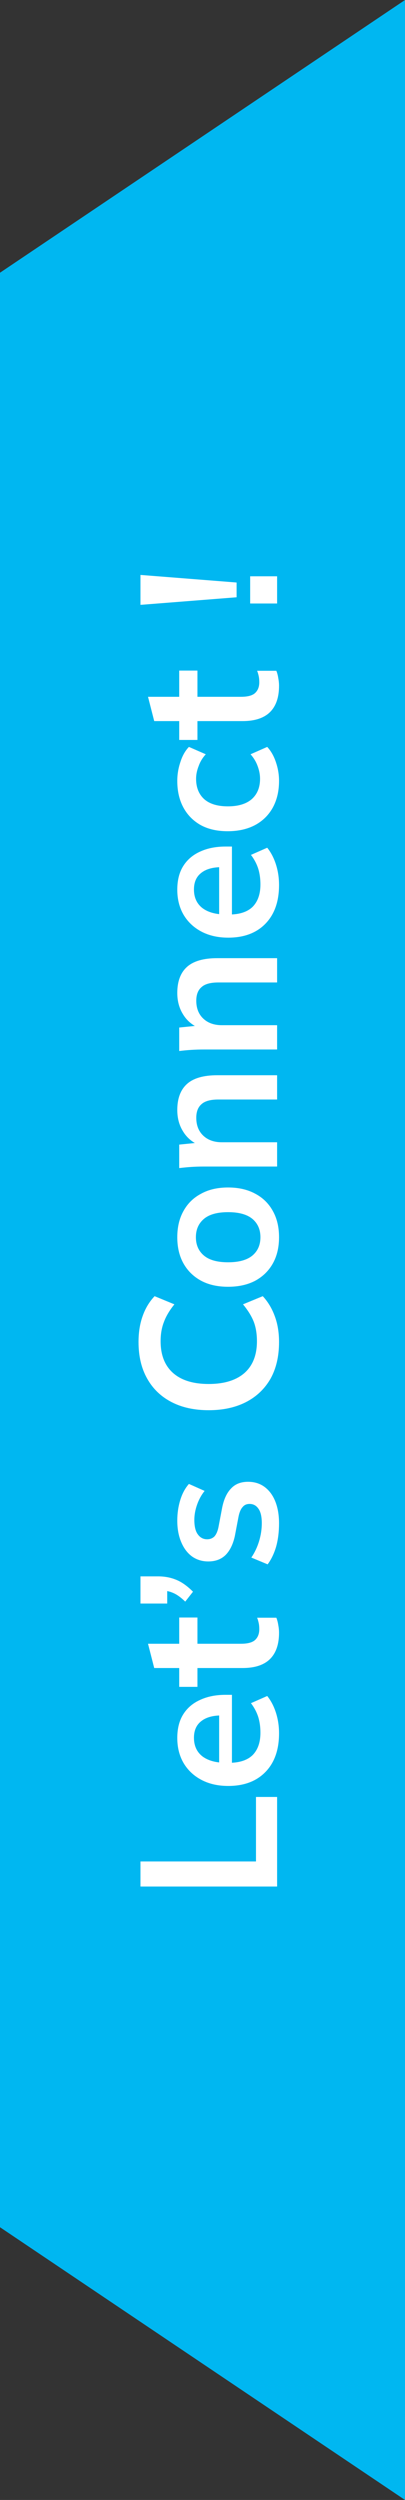 <?xml version="1.0" encoding="UTF-8"?>
<svg xmlns="http://www.w3.org/2000/svg" width="19" height="117" viewBox="0 0 19 117" fill="none">
  <rect x="0" y="0" width="19" height="117" fill="#333333" stroke="none"/>
  <path d="M0 12.764L19 0L19 117L0 104.236L0 12.764Z" fill="#00B7F1"></path>
  <path d="M13 88.291L6.59 88.291L6.59 87.118L12.009 87.118L12.009 84.099L13 84.099L13 88.291ZM13.091 81.12C13.091 81.889 12.879 82.493 12.454 82.929C12.03 83.365 11.448 83.584 10.709 83.584C10.23 83.584 9.812 83.49 9.454 83.302C9.096 83.114 8.817 82.853 8.617 82.52C8.417 82.18 8.317 81.786 8.317 81.338C8.317 80.895 8.411 80.525 8.599 80.228C8.787 79.931 9.051 79.707 9.39 79.556C9.73 79.398 10.127 79.319 10.581 79.319L10.881 79.319L10.881 82.665L10.281 82.665L10.281 80.129L10.409 80.283C9.984 80.283 9.66 80.374 9.436 80.556C9.211 80.732 9.099 80.989 9.099 81.329C9.099 81.704 9.233 81.996 9.499 82.202C9.766 82.402 10.139 82.502 10.618 82.502L10.736 82.502C11.233 82.502 11.606 82.38 11.854 82.138C12.097 81.889 12.218 81.541 12.218 81.092C12.218 80.832 12.185 80.589 12.118 80.365C12.045 80.135 11.93 79.916 11.773 79.71L12.536 79.374C12.712 79.592 12.848 79.853 12.945 80.156C13.042 80.459 13.091 80.78 13.091 81.12ZM13.091 76.41C13.091 76.956 12.948 77.368 12.664 77.647C12.379 77.926 11.951 78.065 11.382 78.065L9.263 78.065L9.263 78.947L8.408 78.947L8.408 78.065L7.235 78.065L6.944 76.929L8.408 76.929L8.408 75.701L9.263 75.701L9.263 76.929L11.309 76.929C11.624 76.929 11.845 76.868 11.973 76.747C12.1 76.626 12.164 76.459 12.164 76.247C12.164 76.132 12.154 76.035 12.136 75.956C12.118 75.871 12.094 75.789 12.063 75.71L12.964 75.71C13.006 75.813 13.036 75.929 13.055 76.056C13.079 76.177 13.091 76.295 13.091 76.41ZM9.054 74.493L8.69 74.957C8.49 74.763 8.305 74.629 8.135 74.556C7.96 74.478 7.778 74.438 7.59 74.438L7.845 74.156L7.845 75.047L6.59 75.047L6.59 73.775L7.417 73.775C7.726 73.775 8.011 73.829 8.272 73.938C8.526 74.041 8.787 74.226 9.054 74.493ZM13.091 71.295C13.091 71.689 13.046 72.052 12.954 72.386C12.857 72.713 12.724 72.989 12.555 73.213L11.791 72.895C11.948 72.665 12.069 72.41 12.154 72.131C12.239 71.852 12.282 71.57 12.282 71.286C12.282 70.983 12.23 70.758 12.127 70.613C12.024 70.461 11.885 70.385 11.709 70.385C11.569 70.385 11.46 70.434 11.382 70.531C11.297 70.622 11.233 70.77 11.191 70.977L11.018 71.886C10.933 72.274 10.787 72.571 10.581 72.777C10.375 72.977 10.105 73.077 9.772 73.077C9.487 73.077 9.236 73.001 9.017 72.85C8.799 72.692 8.629 72.471 8.508 72.186C8.381 71.895 8.317 71.555 8.317 71.167C8.317 70.828 8.363 70.51 8.454 70.213C8.545 69.91 8.681 69.655 8.863 69.449L9.599 69.776C9.448 69.964 9.33 70.179 9.245 70.422C9.16 70.664 9.117 70.901 9.117 71.131C9.117 71.446 9.175 71.677 9.29 71.822C9.399 71.968 9.542 72.04 9.718 72.04C9.851 72.04 9.963 71.998 10.054 71.913C10.139 71.822 10.203 71.683 10.245 71.495L10.418 70.585C10.496 70.179 10.636 69.873 10.836 69.667C11.03 69.455 11.297 69.349 11.636 69.349C11.939 69.349 12.2 69.431 12.418 69.594C12.636 69.758 12.803 69.985 12.918 70.276C13.033 70.567 13.091 70.907 13.091 71.295ZM13.091 62.808C13.091 63.475 12.958 64.047 12.691 64.526C12.418 64.999 12.036 65.363 11.545 65.617C11.048 65.872 10.463 65.999 9.79 65.999C9.117 65.999 8.536 65.872 8.045 65.617C7.554 65.363 7.175 64.999 6.908 64.526C6.635 64.047 6.499 63.475 6.499 62.808C6.499 62.359 6.562 61.956 6.69 61.599C6.817 61.235 7.005 60.923 7.253 60.662L8.181 61.044C7.951 61.329 7.787 61.605 7.69 61.871C7.587 62.132 7.535 62.432 7.535 62.771C7.535 63.42 7.732 63.917 8.126 64.263C8.514 64.602 9.069 64.772 9.79 64.772C10.512 64.772 11.069 64.602 11.463 64.263C11.857 63.917 12.054 63.42 12.054 62.771C12.054 62.432 12.006 62.132 11.909 61.871C11.806 61.605 11.636 61.329 11.4 61.044L12.327 60.662C12.57 60.923 12.758 61.235 12.891 61.599C13.024 61.956 13.091 62.359 13.091 62.808ZM13.091 57.903C13.091 58.376 12.994 58.785 12.8 59.131C12.606 59.476 12.33 59.746 11.973 59.94C11.615 60.128 11.191 60.222 10.7 60.222C10.209 60.222 9.787 60.128 9.436 59.94C9.078 59.746 8.802 59.476 8.608 59.131C8.414 58.785 8.317 58.376 8.317 57.903C8.317 57.43 8.414 57.021 8.608 56.676C8.802 56.324 9.078 56.054 9.436 55.866C9.787 55.672 10.209 55.575 10.7 55.575C11.191 55.575 11.615 55.672 11.973 55.866C12.33 56.054 12.606 56.324 12.8 56.676C12.994 57.021 13.091 57.43 13.091 57.903ZM12.218 57.903C12.218 57.545 12.094 57.261 11.845 57.048C11.591 56.836 11.209 56.73 10.7 56.73C10.19 56.73 9.812 56.836 9.563 57.048C9.314 57.261 9.19 57.545 9.19 57.903C9.19 58.261 9.314 58.546 9.563 58.758C9.812 58.97 10.19 59.076 10.7 59.076C11.209 59.076 11.591 58.97 11.845 58.758C12.094 58.546 12.218 58.261 12.218 57.903ZM13 54.595L9.554 54.595C9.366 54.595 9.175 54.601 8.981 54.613C8.787 54.626 8.596 54.644 8.408 54.668L8.408 53.568L9.318 53.477L9.318 53.586C8.996 53.441 8.751 53.225 8.581 52.94C8.405 52.656 8.317 52.325 8.317 51.949C8.317 51.41 8.469 51.004 8.772 50.731C9.075 50.458 9.548 50.322 10.19 50.322L13 50.322L13 51.458L10.245 51.458C9.875 51.458 9.611 51.531 9.454 51.676C9.29 51.816 9.208 52.028 9.208 52.313C9.208 52.665 9.318 52.943 9.536 53.15C9.754 53.356 10.045 53.459 10.409 53.459L13 53.459L13 54.595ZM13 49.117L9.554 49.117C9.366 49.117 9.175 49.123 8.981 49.135C8.787 49.147 8.596 49.165 8.408 49.189L8.408 48.089L9.318 47.998L9.318 48.107C8.996 47.962 8.751 47.747 8.581 47.462C8.405 47.177 8.317 46.846 8.317 46.471C8.317 45.931 8.469 45.525 8.772 45.252C9.075 44.98 9.548 44.843 10.19 44.843L13 44.843L13 45.98L10.245 45.98C9.875 45.98 9.611 46.052 9.454 46.198C9.29 46.337 9.208 46.55 9.208 46.834C9.208 47.186 9.318 47.465 9.536 47.671C9.754 47.877 10.045 47.98 10.409 47.98L13 47.98L13 49.117ZM13.091 41.419C13.091 42.189 12.879 42.792 12.454 43.229C12.03 43.665 11.448 43.883 10.709 43.883C10.23 43.883 9.812 43.789 9.454 43.602C9.096 43.414 8.817 43.153 8.617 42.82C8.417 42.48 8.317 42.086 8.317 41.638C8.317 41.195 8.411 40.825 8.599 40.528C8.787 40.231 9.051 40.007 9.39 39.855C9.73 39.698 10.127 39.619 10.581 39.619L10.881 39.619L10.881 42.965L10.281 42.965L10.281 40.428L10.409 40.583C9.984 40.583 9.66 40.674 9.436 40.856C9.211 41.031 9.099 41.289 9.099 41.629C9.099 42.004 9.233 42.295 9.499 42.501C9.766 42.701 10.139 42.801 10.618 42.801L10.736 42.801C11.233 42.801 11.606 42.68 11.854 42.438C12.097 42.189 12.218 41.841 12.218 41.392C12.218 41.131 12.185 40.889 12.118 40.665C12.045 40.434 11.93 40.216 11.773 40.01L12.536 39.674C12.712 39.892 12.848 40.153 12.945 40.456C13.042 40.759 13.091 41.08 13.091 41.419ZM13.091 36.547C13.091 37.02 12.994 37.435 12.8 37.793C12.606 38.144 12.33 38.417 11.973 38.611C11.609 38.805 11.178 38.902 10.681 38.902C10.184 38.902 9.76 38.805 9.408 38.611C9.057 38.411 8.787 38.135 8.599 37.784C8.411 37.432 8.317 37.02 8.317 36.547C8.317 36.244 8.366 35.95 8.463 35.665C8.554 35.374 8.687 35.138 8.863 34.956L9.654 35.301C9.502 35.465 9.39 35.65 9.318 35.856C9.239 36.056 9.199 36.253 9.199 36.447C9.199 36.853 9.327 37.172 9.581 37.402C9.836 37.626 10.206 37.738 10.691 37.738C11.175 37.738 11.548 37.626 11.809 37.402C12.069 37.172 12.2 36.853 12.2 36.447C12.2 36.259 12.164 36.065 12.091 35.865C12.018 35.659 11.906 35.471 11.754 35.301L12.536 34.956C12.712 35.144 12.848 35.383 12.945 35.674C13.042 35.959 13.091 36.25 13.091 36.547ZM13.091 32.093C13.091 32.639 12.948 33.051 12.664 33.33C12.379 33.608 11.951 33.748 11.382 33.748L9.263 33.748L9.263 34.63L8.408 34.63L8.408 33.748L7.235 33.748L6.944 32.611L8.408 32.611L8.408 31.384L9.263 31.384L9.263 32.611L11.309 32.611C11.624 32.611 11.845 32.551 11.973 32.429C12.1 32.308 12.164 32.142 12.164 31.929C12.164 31.814 12.154 31.717 12.136 31.638C12.118 31.553 12.094 31.472 12.063 31.393L12.964 31.393C13.006 31.496 13.036 31.611 13.055 31.738C13.079 31.86 13.091 31.978 13.091 32.093ZM11.1 27.953L6.59 28.308L6.59 26.907L11.1 27.262L11.1 27.953ZM13 28.244L11.736 28.244L11.736 26.971L13 26.971L13 28.244Z" fill="white"></path>
</svg>

